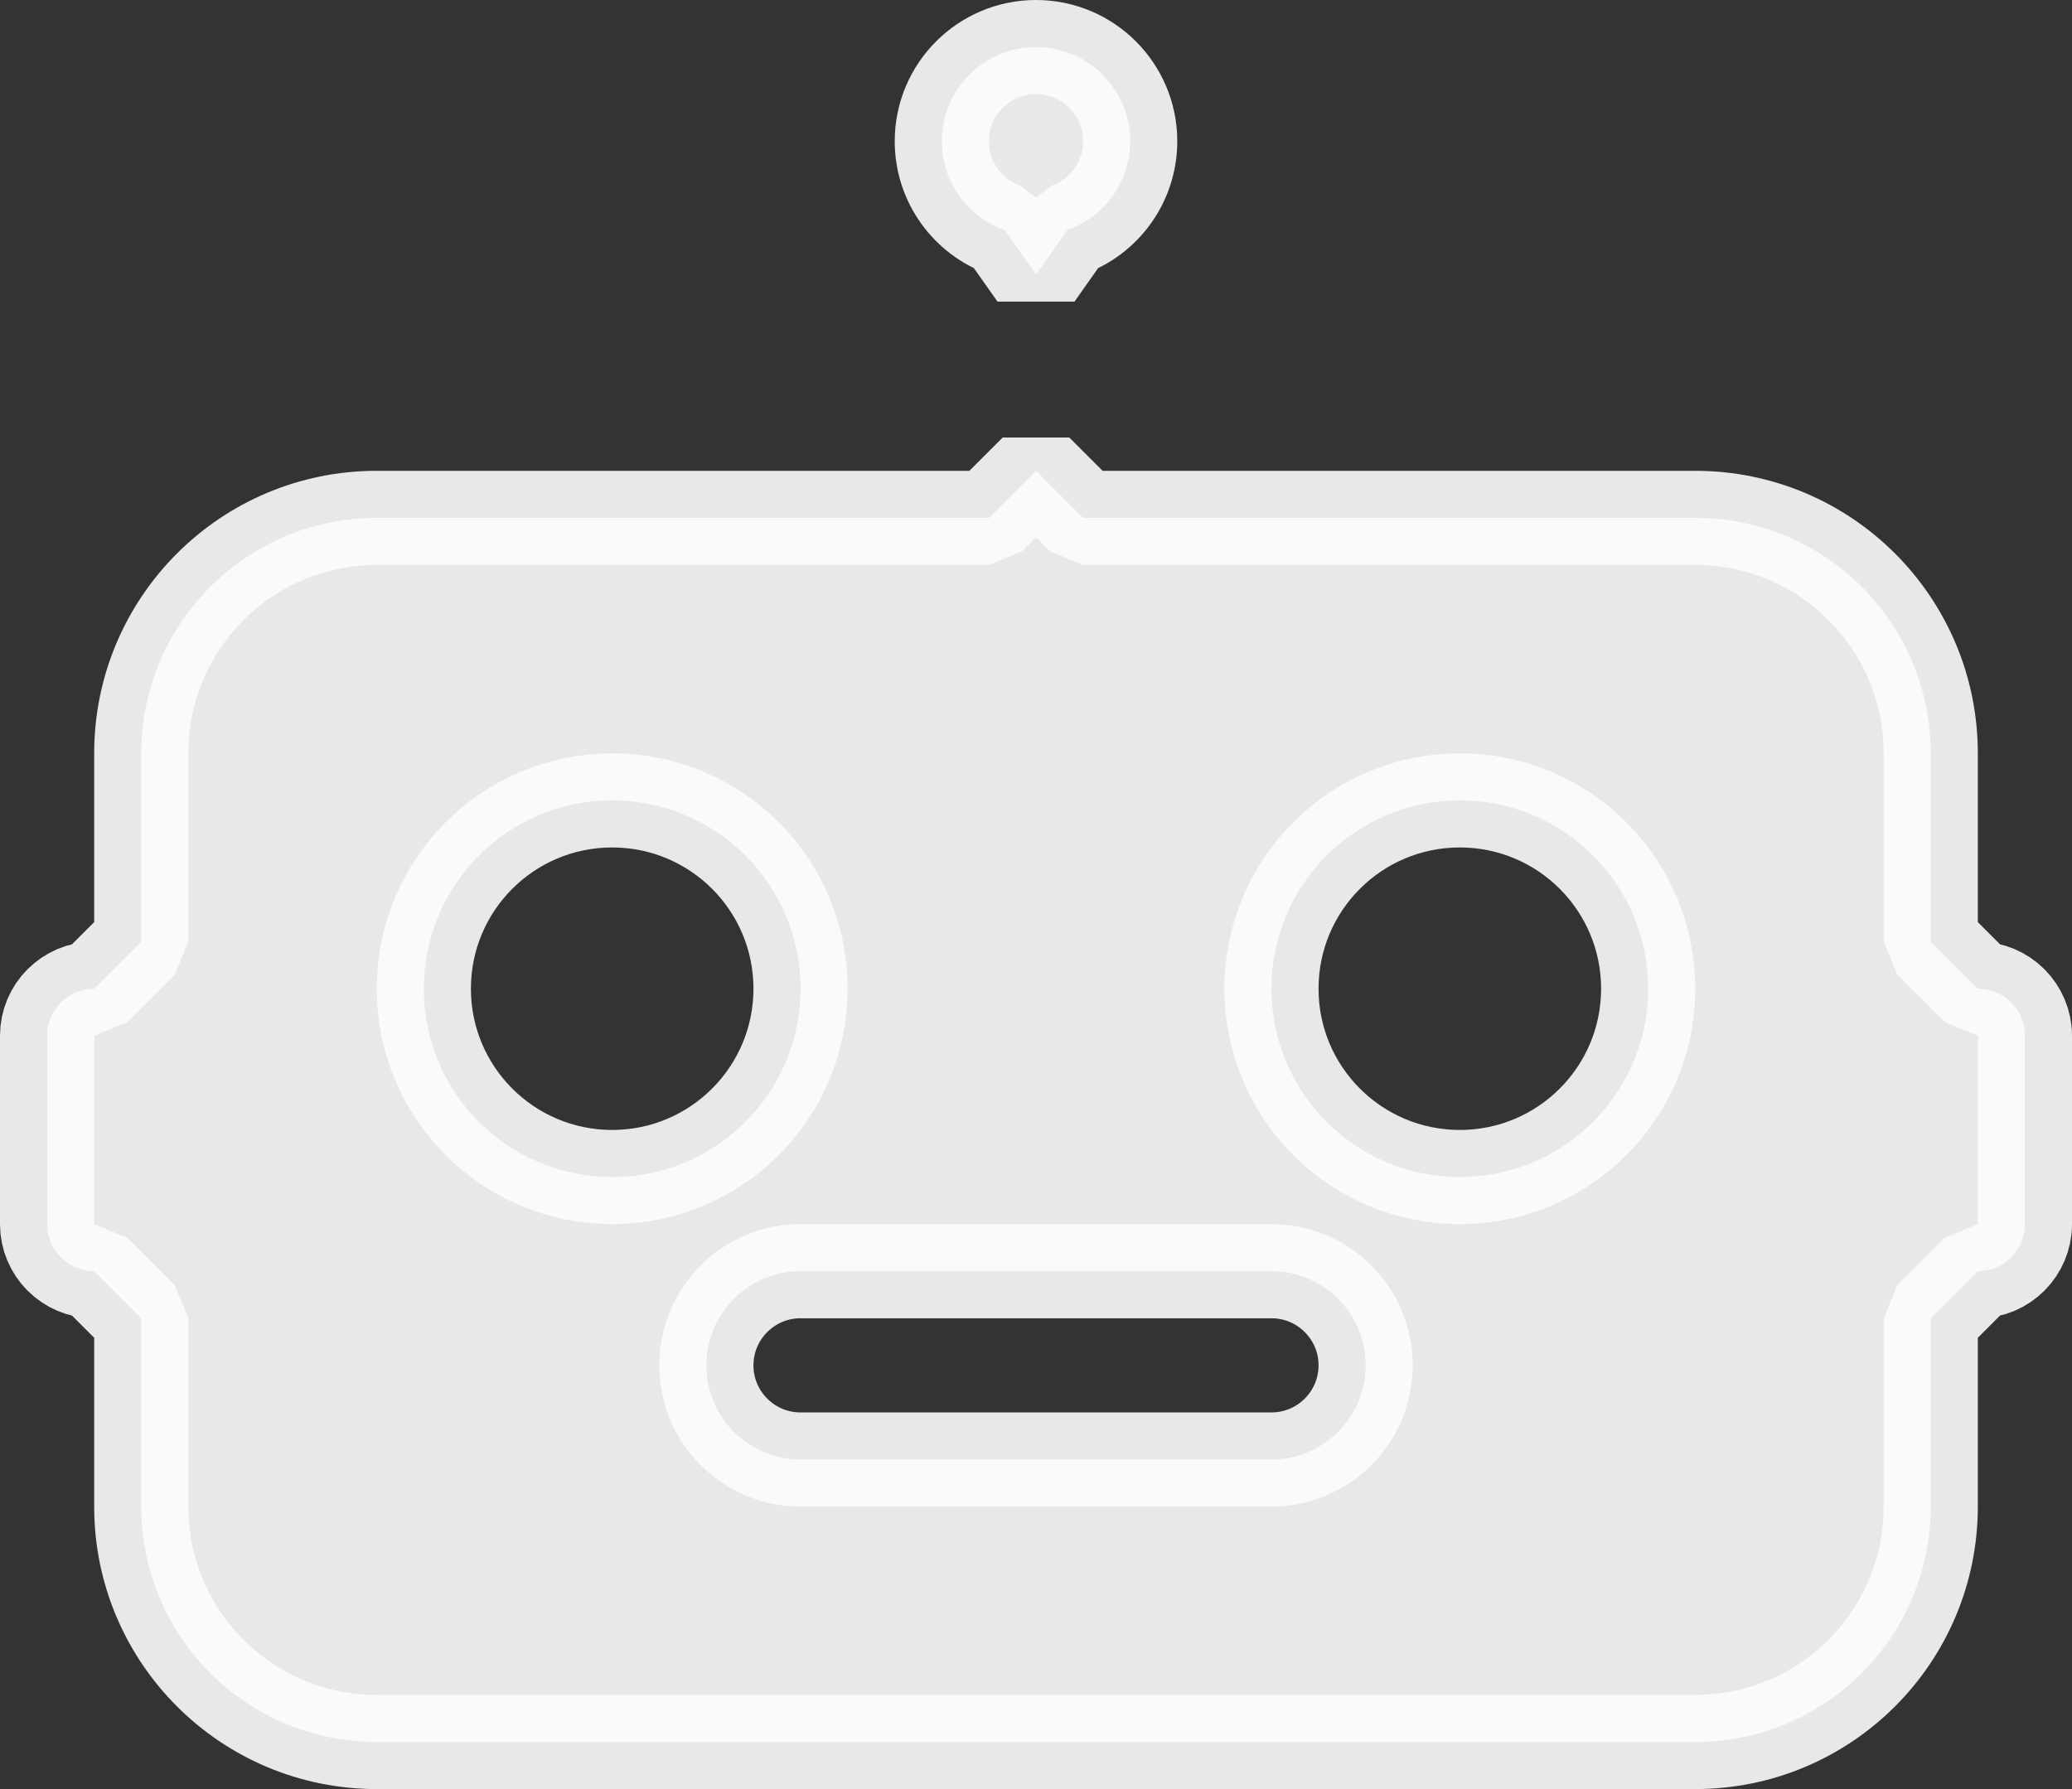 <svg width="22" height="19" viewBox="0 0 22 19" fill="none" xmlns="http://www.w3.org/2000/svg">
<rect x="0" y="0" width="22" height="19" fill="#333333" stroke="none"/>
<path opacity="0.9" d="M11.333 2.443L11 2.915L10.667 2.443C10.278 2.306 10 1.935 10 1.5C10 0.948 10.448 0.5 11 0.5C11.552 0.5 12 0.948 12 1.5C12 1.935 11.722 2.306 11.333 2.443ZM10.5 5.5L11 5L11.5 5.5H18C19.381 5.5 20.5 6.619 20.5 8V10L21 10.5C21.276 10.5 21.5 10.724 21.5 11V13C21.5 13.276 21.276 13.5 21 13.5L20.5 14V16C20.5 17.381 19.381 18.5 18 18.5H4C2.619 18.5 1.5 17.381 1.5 16V14L1 13.5C0.724 13.5 0.5 13.276 0.5 13V11C0.5 10.724 0.724 10.5 1 10.5L1.5 10V8C1.5 6.619 2.619 5.5 4 5.5H10.5ZM6.5 12.5C7.605 12.5 8.5 11.605 8.5 10.5C8.5 9.395 7.605 8.5 6.5 8.5C5.395 8.5 4.5 9.395 4.5 10.5C4.5 11.605 5.395 12.5 6.5 12.5ZM15.5 12.5C16.605 12.5 17.5 11.605 17.5 10.5C17.5 9.395 16.605 8.5 15.5 8.5C14.395 8.5 13.5 9.395 13.5 10.5C13.5 11.605 14.395 12.5 15.5 12.5ZM8.5 13.5C7.948 13.5 7.5 13.948 7.5 14.5C7.5 15.052 7.948 15.5 8.5 15.5H13.5C14.052 15.5 14.5 15.052 14.5 14.5C14.5 13.948 14.052 13.5 13.5 13.5H8.5Z" fill="#FCFCFC" stroke="#FCFCFC" stroke-linejoin="bevel"/>
</svg>
